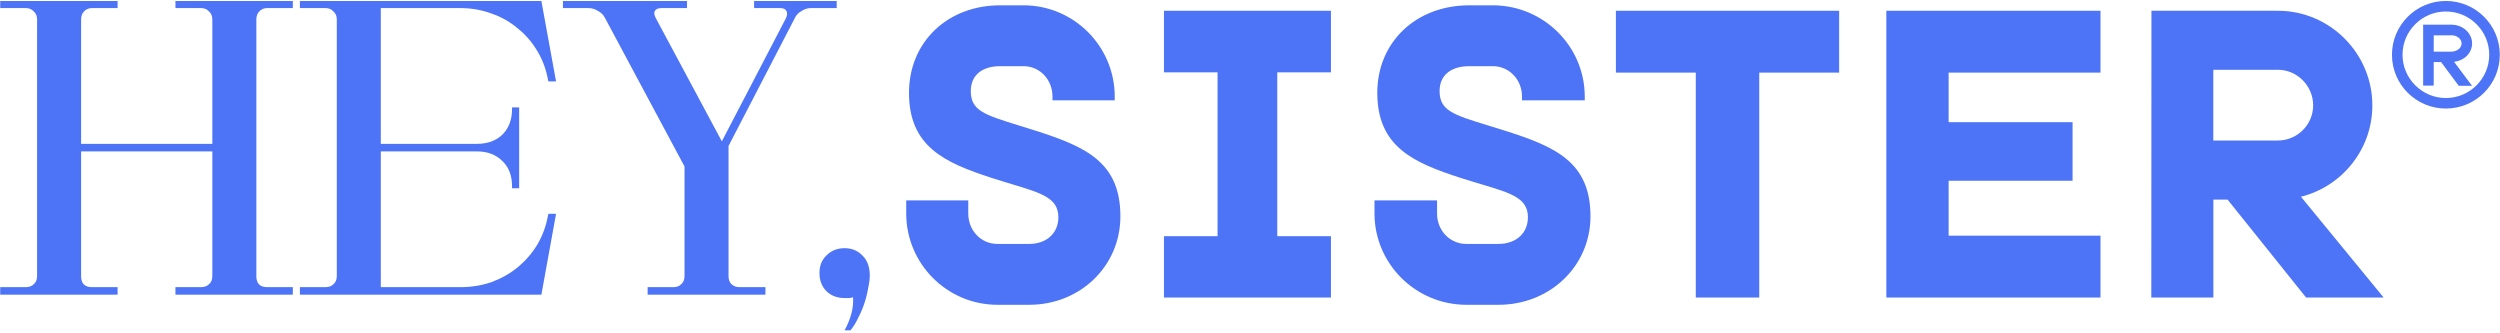 <svg width="624" height="83" viewBox="0 0 624 83" fill="none" xmlns="http://www.w3.org/2000/svg">
    <path d="M332.202 18.059V2.686H290.523V18.059H303.902V58.954H290.523V74.263H332.202V58.954H318.807V18.059H332.202Z" fill="#4D73F6"/>
    <path d="M459.05 2.686H403.328V18.124H423.269V74.263H439.109V18.124H459.05V2.686Z" fill="#4D73F6"/>
    <path d="M575.584 74.263H594.956L574.321 49.108C584.549 46.542 592.14 37.297 592.14 26.308C592.14 13.335 581.555 2.686 568.56 2.686H537.001L536.969 74.263H552.457V49.818H556.001L575.6 74.263H575.584ZM552.441 17.417H568.56C573.415 17.417 577.364 21.467 577.364 26.292C577.364 31.116 573.415 35.07 568.56 35.07H552.441V17.417Z" fill="#4D73F6"/>
    <path d="M258.694 32.692C257.133 32.192 255.7 31.741 254.38 31.338C245.592 28.616 242.308 27.585 242.308 22.704C242.308 18.821 245.061 16.518 249.648 16.518H255.475C259.531 16.518 262.702 19.852 262.702 24.105V25.04H278.236V24.105C278.236 11.556 268.03 1.326 255.475 1.326H249.648C236.465 1.326 226.887 10.509 226.887 23.171C226.887 36.622 235.805 40.585 247.459 44.387C249.294 44.983 251.032 45.499 252.562 45.966C260.046 48.221 264.167 49.446 264.167 54.23C264.167 58.209 261.238 60.884 256.875 60.884H248.94C244.867 60.884 241.68 57.549 241.68 53.296V50.026H226.195V53.296C226.195 65.845 236.401 76.075 248.956 76.075H256.891C269.656 76.075 279.652 66.377 279.652 54.005C279.652 40.473 270.976 36.639 258.71 32.692H258.694Z" fill="#4D73F6"/>
    <path d="M375.849 32.692C374.274 32.192 372.829 31.741 371.498 31.338C362.635 28.616 359.323 27.585 359.323 22.704C359.323 18.821 362.099 16.518 366.726 16.518H372.602C376.693 16.518 379.891 19.852 379.891 24.105V25.04H395.555V24.105C395.555 11.556 385.264 1.326 372.602 1.326H366.726C353.431 1.326 343.772 10.509 343.772 23.171C343.772 36.622 352.765 40.585 364.518 44.387C366.369 44.983 368.122 45.499 369.664 45.966C377.212 48.221 381.368 49.446 381.368 54.23C381.368 58.209 378.413 60.884 374.014 60.884H366.011C361.904 60.884 358.69 57.549 358.69 53.296V50.026H343.074V53.296C343.074 65.845 353.366 76.075 366.028 76.075H374.031C386.903 76.075 396.984 66.377 396.984 54.005C396.984 40.473 388.234 36.639 375.865 32.692H375.849Z" fill="#4D73F6"/>
    <path d="M524.285 18.124V2.686H470.828V74.037V74.263H524.285V58.825H486.377V45.113H517.312V30.497H486.377V18.124H524.285Z" fill="#4D73F6"/>
    <path d="M623.95 13.668C623.95 6.254 617.924 0.242 610.492 0.242C603.061 0.242 597.035 6.254 597.035 13.668C597.035 21.082 603.061 27.094 610.492 27.094C617.924 27.094 623.95 21.082 623.95 13.668ZM610.492 24.467C604.531 24.467 599.668 19.616 599.668 13.668C599.668 7.721 604.531 2.869 610.492 2.869C616.454 2.869 621.316 7.721 621.316 13.668C621.316 19.616 616.454 24.467 610.492 24.467Z" fill="#4D73F6"/>
    <path d="M615.693 13.973C616.565 13.119 617.034 12.007 617.034 10.83C617.034 8.252 614.707 6.156 611.848 6.156H604.82V21.371H607.454V15.488H609.295L613.706 21.42H617.017L612.542 15.44C613.786 15.279 614.901 14.763 615.693 13.973ZM611.864 8.8C613.269 8.8 614.416 9.718 614.416 10.847C614.416 11.443 614.11 11.878 613.851 12.12C613.366 12.603 612.656 12.877 611.848 12.893H607.454V8.816H611.848L611.864 8.8Z" fill="#4D73F6"/>
    <path d="M66.708 2.02C65.871 2.02 65.208 2.299 64.72 2.857C64.231 3.345 63.987 4.007 63.987 4.844V68.954C63.987 70.767 64.894 71.674 66.708 71.674H73.091V73.556H43.791V71.674H50.175C51.012 71.674 51.674 71.43 52.163 70.942C52.721 70.454 53 69.791 53 68.954V37.788H20.247V68.954C20.247 70.767 21.154 71.674 22.968 71.674H29.351V73.556H0.051V71.674H6.434C7.271 71.674 7.934 71.43 8.422 70.942C8.98 70.454 9.259 69.791 9.259 68.954V4.844C9.259 4.007 8.98 3.345 8.422 2.857C7.934 2.299 7.271 2.02 6.434 2.02H0.051V0.242H29.351V2.02H22.968C22.13 2.02 21.468 2.299 20.979 2.857C20.491 3.345 20.247 4.007 20.247 4.844V35.906H53V4.844C53 4.007 52.721 3.345 52.163 2.857C51.674 2.299 51.012 2.02 50.175 2.02H43.791V0.242H73.091V2.02H66.708Z" fill="#4D73F6"/>
    <path d="M136.907 53.371H138.79L135.128 73.556H74.854V71.674H81.237C82.074 71.674 82.737 71.43 83.225 70.942C83.783 70.454 84.062 69.791 84.062 68.954V4.844C84.062 4.007 83.783 3.345 83.225 2.857C82.737 2.299 82.074 2.02 81.237 2.02H74.854V0.242H135.128L138.79 20.323H136.907L136.802 20.009C136.314 17.29 135.407 14.849 134.081 12.688C132.756 10.457 131.116 8.574 129.163 7.04C127.28 5.437 125.117 4.216 122.675 3.38C120.234 2.473 117.652 2.02 114.932 2.02H95.05V35.906H119.013C121.664 35.906 123.792 35.139 125.396 33.605C127.001 32.001 127.803 29.875 127.803 27.225V26.807H129.582V46.992H127.803V46.469C127.803 43.819 127.001 41.727 125.396 40.194C123.792 38.59 121.664 37.788 119.013 37.788H95.05V71.674H114.932C117.652 71.674 120.234 71.255 122.675 70.419C125.117 69.512 127.28 68.292 129.163 66.758C131.116 65.154 132.756 63.272 134.081 61.111C135.407 58.88 136.314 56.404 136.802 53.685L136.907 53.371Z" fill="#4D73F6"/>
    <path d="M208.842 0.242V2.02H202.354C201.587 2.02 200.819 2.264 200.052 2.752C199.284 3.171 198.726 3.763 198.378 4.53L181.844 36.429V68.954C181.844 69.791 182.088 70.454 182.577 70.942C183.135 71.43 183.797 71.674 184.565 71.674H191.053V73.556H161.648V71.674H168.136C168.903 71.674 169.531 71.43 170.019 70.942C170.578 70.454 170.857 69.791 170.857 68.954V41.553L150.975 4.426C150.626 3.728 150.068 3.171 149.3 2.752C148.533 2.264 147.731 2.02 146.893 2.02H140.51V0.242H171.484V2.02H165.101C164.264 2.02 163.706 2.264 163.427 2.752C163.218 3.171 163.287 3.728 163.636 4.426L180.17 35.278L196.18 4.53C196.529 3.763 196.564 3.171 196.285 2.752C196.075 2.264 195.552 2.02 194.715 2.02H188.227V0.242H208.842Z" fill="#4D73F6"/>
    <path d="M210.816 61.947C212.63 61.947 214.13 62.575 215.316 63.83C216.502 65.015 217.095 66.654 217.095 68.745C217.095 69.652 216.955 70.732 216.676 71.987C216.467 73.242 216.153 74.498 215.734 75.752C215.316 77.007 214.792 78.228 214.165 79.413C213.607 80.598 212.979 81.609 212.281 82.446H210.816C212.421 79.448 213.118 76.694 212.909 74.184C212.56 74.323 212.211 74.393 211.863 74.393C211.514 74.393 211.165 74.393 210.816 74.393C209.002 74.393 207.502 73.835 206.316 72.719C205.131 71.534 204.538 70 204.538 68.118C204.538 66.305 205.131 64.841 206.316 63.725C207.502 62.54 209.002 61.947 210.816 61.947Z" fill="#4D73F6"/>
</svg>
